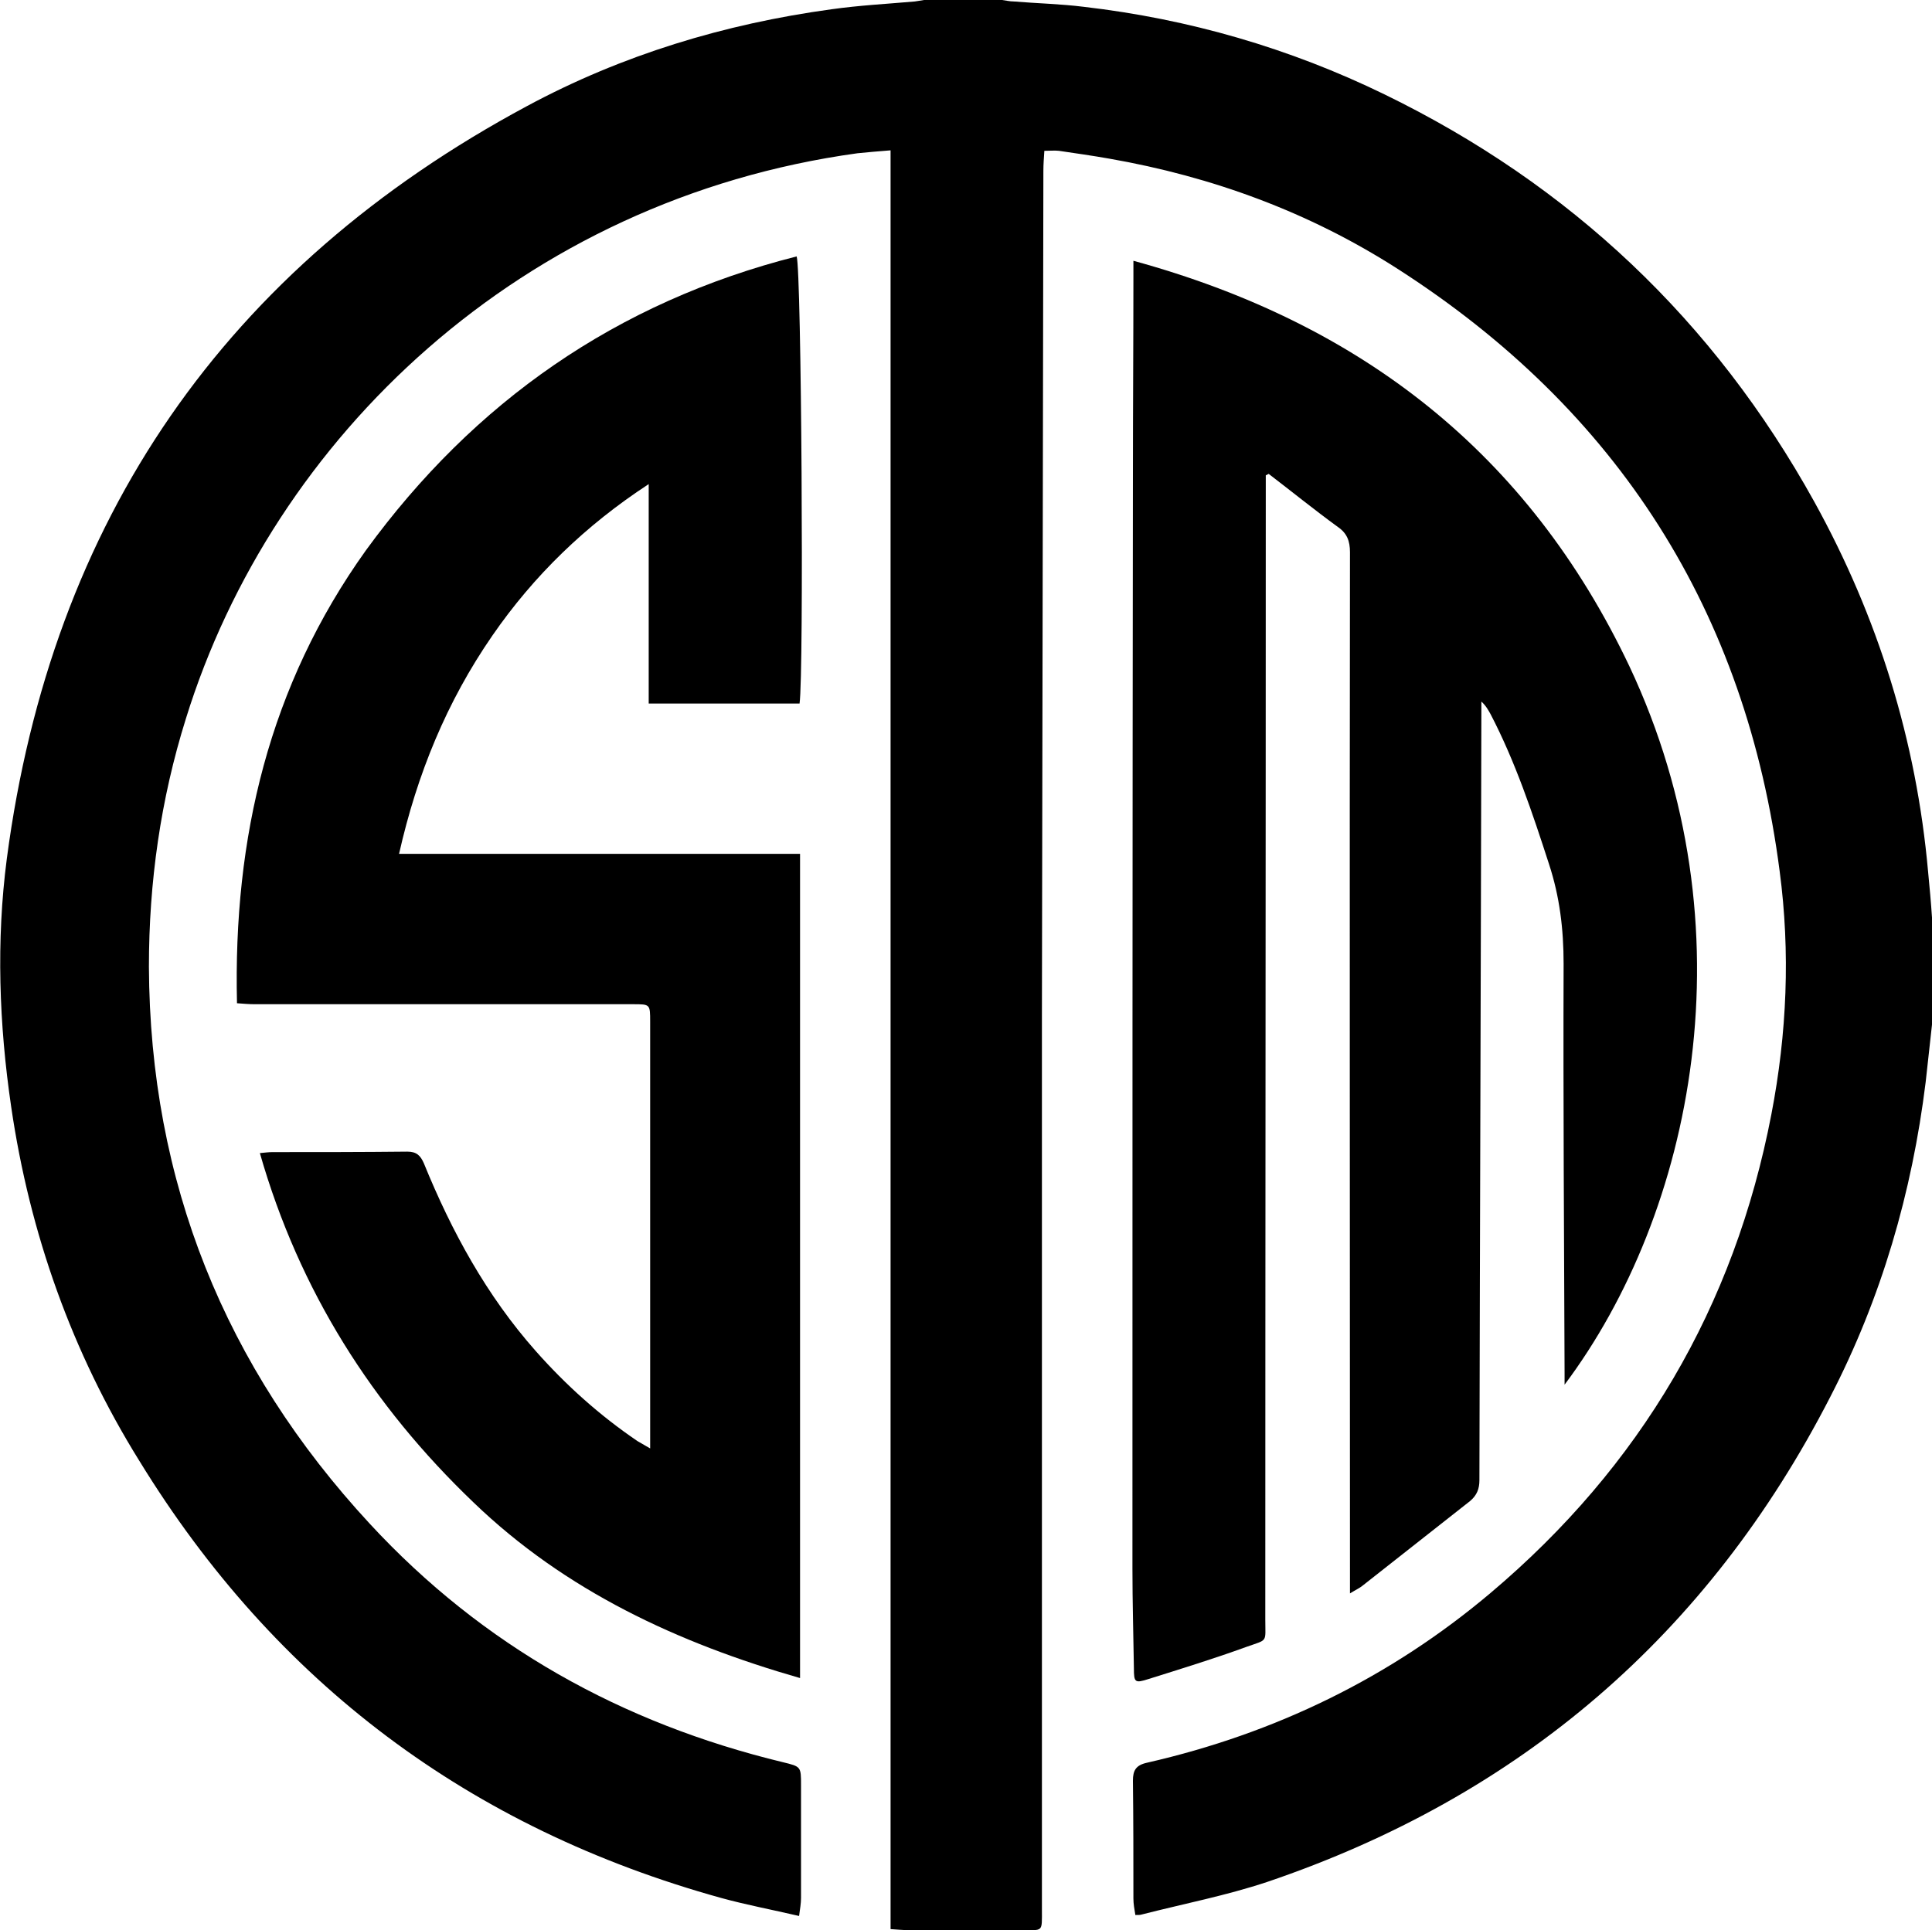 <svg xmlns="http://www.w3.org/2000/svg" xmlns:xlink="http://www.w3.org/1999/xlink" id="Layer_1" x="0px" y="0px" viewBox="0 0 397 396.7" style="enable-background:new 0 0 397 396.7;" xml:space="preserve"> <g id="lhe61V.tif"> <g> <path d="M397,210.6c-0.4,3.9-0.9,7.9-1.3,11.8c-2.8,22.7-9.1,44.4-19.6,64.7c-25.1,48.9-63.8,82.1-115.7,99.7 c-8.4,2.8-17.2,4.5-25.8,6.7c-0.3,0.1-0.6,0.1-1.3,0.1c-0.2-1.2-0.4-2.3-0.4-3.4c0-8.1,0-16.1-0.1-24.2c0-2.1,0.6-3.2,2.9-3.7 c26.3-6,50-17.5,70.6-34.9c30.8-26,50.1-58.8,57.7-98.4c3.2-16.6,3.9-33.3,1.7-49.9c-6.9-53.4-33.2-94.8-78.6-123.9 c-18.1-11.6-38-18.9-59.2-22.6c-3.4-0.6-6.9-1.1-10.3-1.6c-0.9-0.1-1.8,0-3,0c-0.1,1.5-0.2,2.8-0.2,4.1 c-0.1,57.9-0.2,115.8-0.3,173.7c0,61.2,0,122.4,0,183.7c0,4.7,0.3,4.2-4.1,4.2c-7.8,0-15.6,0-23.5,0c-1,0-2-0.1-3.5-0.2 c0-121.8,0-243.4,0-365.6c-2.6,0.2-4.8,0.4-6.8,0.6C107.2,41,56.1,89.9,38.2,147.7c-5.2,16.6-7.6,33.6-7.6,51 C30.8,242.9,46.2,281,76,313.2c23.2,25.1,51.8,41,84.9,49c3.7,0.9,3.7,0.9,3.7,4.7c0,7.7,0,15.5,0,23.2c0,1.1-0.2,2.2-0.4,3.7 c-5.6-1.3-10.9-2.3-16-3.7c-51.6-14.3-91.6-44.2-119.6-89.9C14.8,278,6.1,253.5,2.3,227.5c-2.5-17-3.1-34.1-0.9-51 c9.2-69.7,44.9-121.4,106.9-154.7c19.5-10.5,40.6-16.9,62.6-19.9c5.7-0.8,11.4-1.1,17.1-1.6c0.7-0.1,1.3-0.2,1.9-0.3 c5.3,0,10.6,0,16,0c0.8,0.1,1.6,0.3,2.4,0.3c4.8,0.4,9.6,0.5,14.4,1.1c21.6,2.5,42.3,8.5,61.8,18c38.2,18.6,67.7,46.5,88.3,83.7 c13.1,23.7,21,49.1,23.4,76.1c0.3,3.1,0.6,6.3,0.8,9.4C397,196,397,203.3,397,210.6z"></path> <path d="M321.5,284.6c0-0.8,0-1.6,0-2.4c-0.1-28-0.3-56.1-0.2-84.1c0-7.1-0.8-13.8-3-20.5c-3.4-10.5-6.9-21-12-30.8 c-0.5-0.9-1-1.8-1.9-2.6c0,0.9,0,1.7,0,2.6c-0.1,52.5-0.3,105-0.4,157.4c0,1.8-0.5,3.1-1.9,4.3c-7.4,5.8-14.7,11.6-22.1,17.4 c-0.6,0.5-1.3,0.8-2.6,1.6c0-1.6,0-2.7,0-3.7c0-70.1-0.1-140.2,0-210.3c0-2.3-0.6-3.9-2.5-5.2c-4.8-3.5-9.5-7.3-14.2-10.9 c-0.2,0.1-0.4,0.2-0.6,0.3c0,1,0,2.1,0,3.1c0,77.4-0.1,154.7-0.1,232.1c0,4.8,0.6,4-3.9,5.6c-6.6,2.4-13.4,4.5-20.1,6.6 c-2.8,0.9-3,0.7-3-2.2c-0.1-6.8-0.3-13.6-0.3-20.5c0-75,0-150,0.1-225.1c0-13.5,0.1-26.9,0.1-40.4c0-0.9,0-1.8,0-3.3 c46.7,12.8,81.1,39.5,101.9,83.3C360.2,190.8,347.9,249.4,321.5,284.6z"></path> <path d="M163.7,52.7c1,2.9,1.5,85.6,0.6,91.9c-10.2,0-20.5,0-31,0c0-15,0-29.8,0-45.1c-13,8.5-23.6,18.8-32.1,31.1 c-9.4,13.6-15.5,28.5-19.2,44.9c27.7,0,55,0,82.4,0c0,56.6,0,112.8,0,169.4c-25.1-7.2-48.2-17.9-67.1-36.1 c-20.8-19.9-35.8-43.5-43.9-71.8c1.1-0.1,1.8-0.2,2.6-0.2c9.2,0,18.5,0,27.7-0.1c1.9,0,2.7,0.8,3.4,2.4c5.7,14,12.9,27.2,23,38.6 c6.2,7,13.1,13.2,20.9,18.5c0.7,0.4,1.4,0.8,2.6,1.5c0-1.3,0-2.2,0-3.1c0-28.2,0-56.4,0-84.6c0-3.6,0-3.6-3.5-3.6 c-25.9,0-51.9,0-77.8,0c-1.1,0-2.3-0.1-3.6-0.2c-0.8-34,6.6-65.3,26.5-93.1C97.4,82.6,126.7,62.1,163.7,52.7z"></path> </g> </g> </svg>